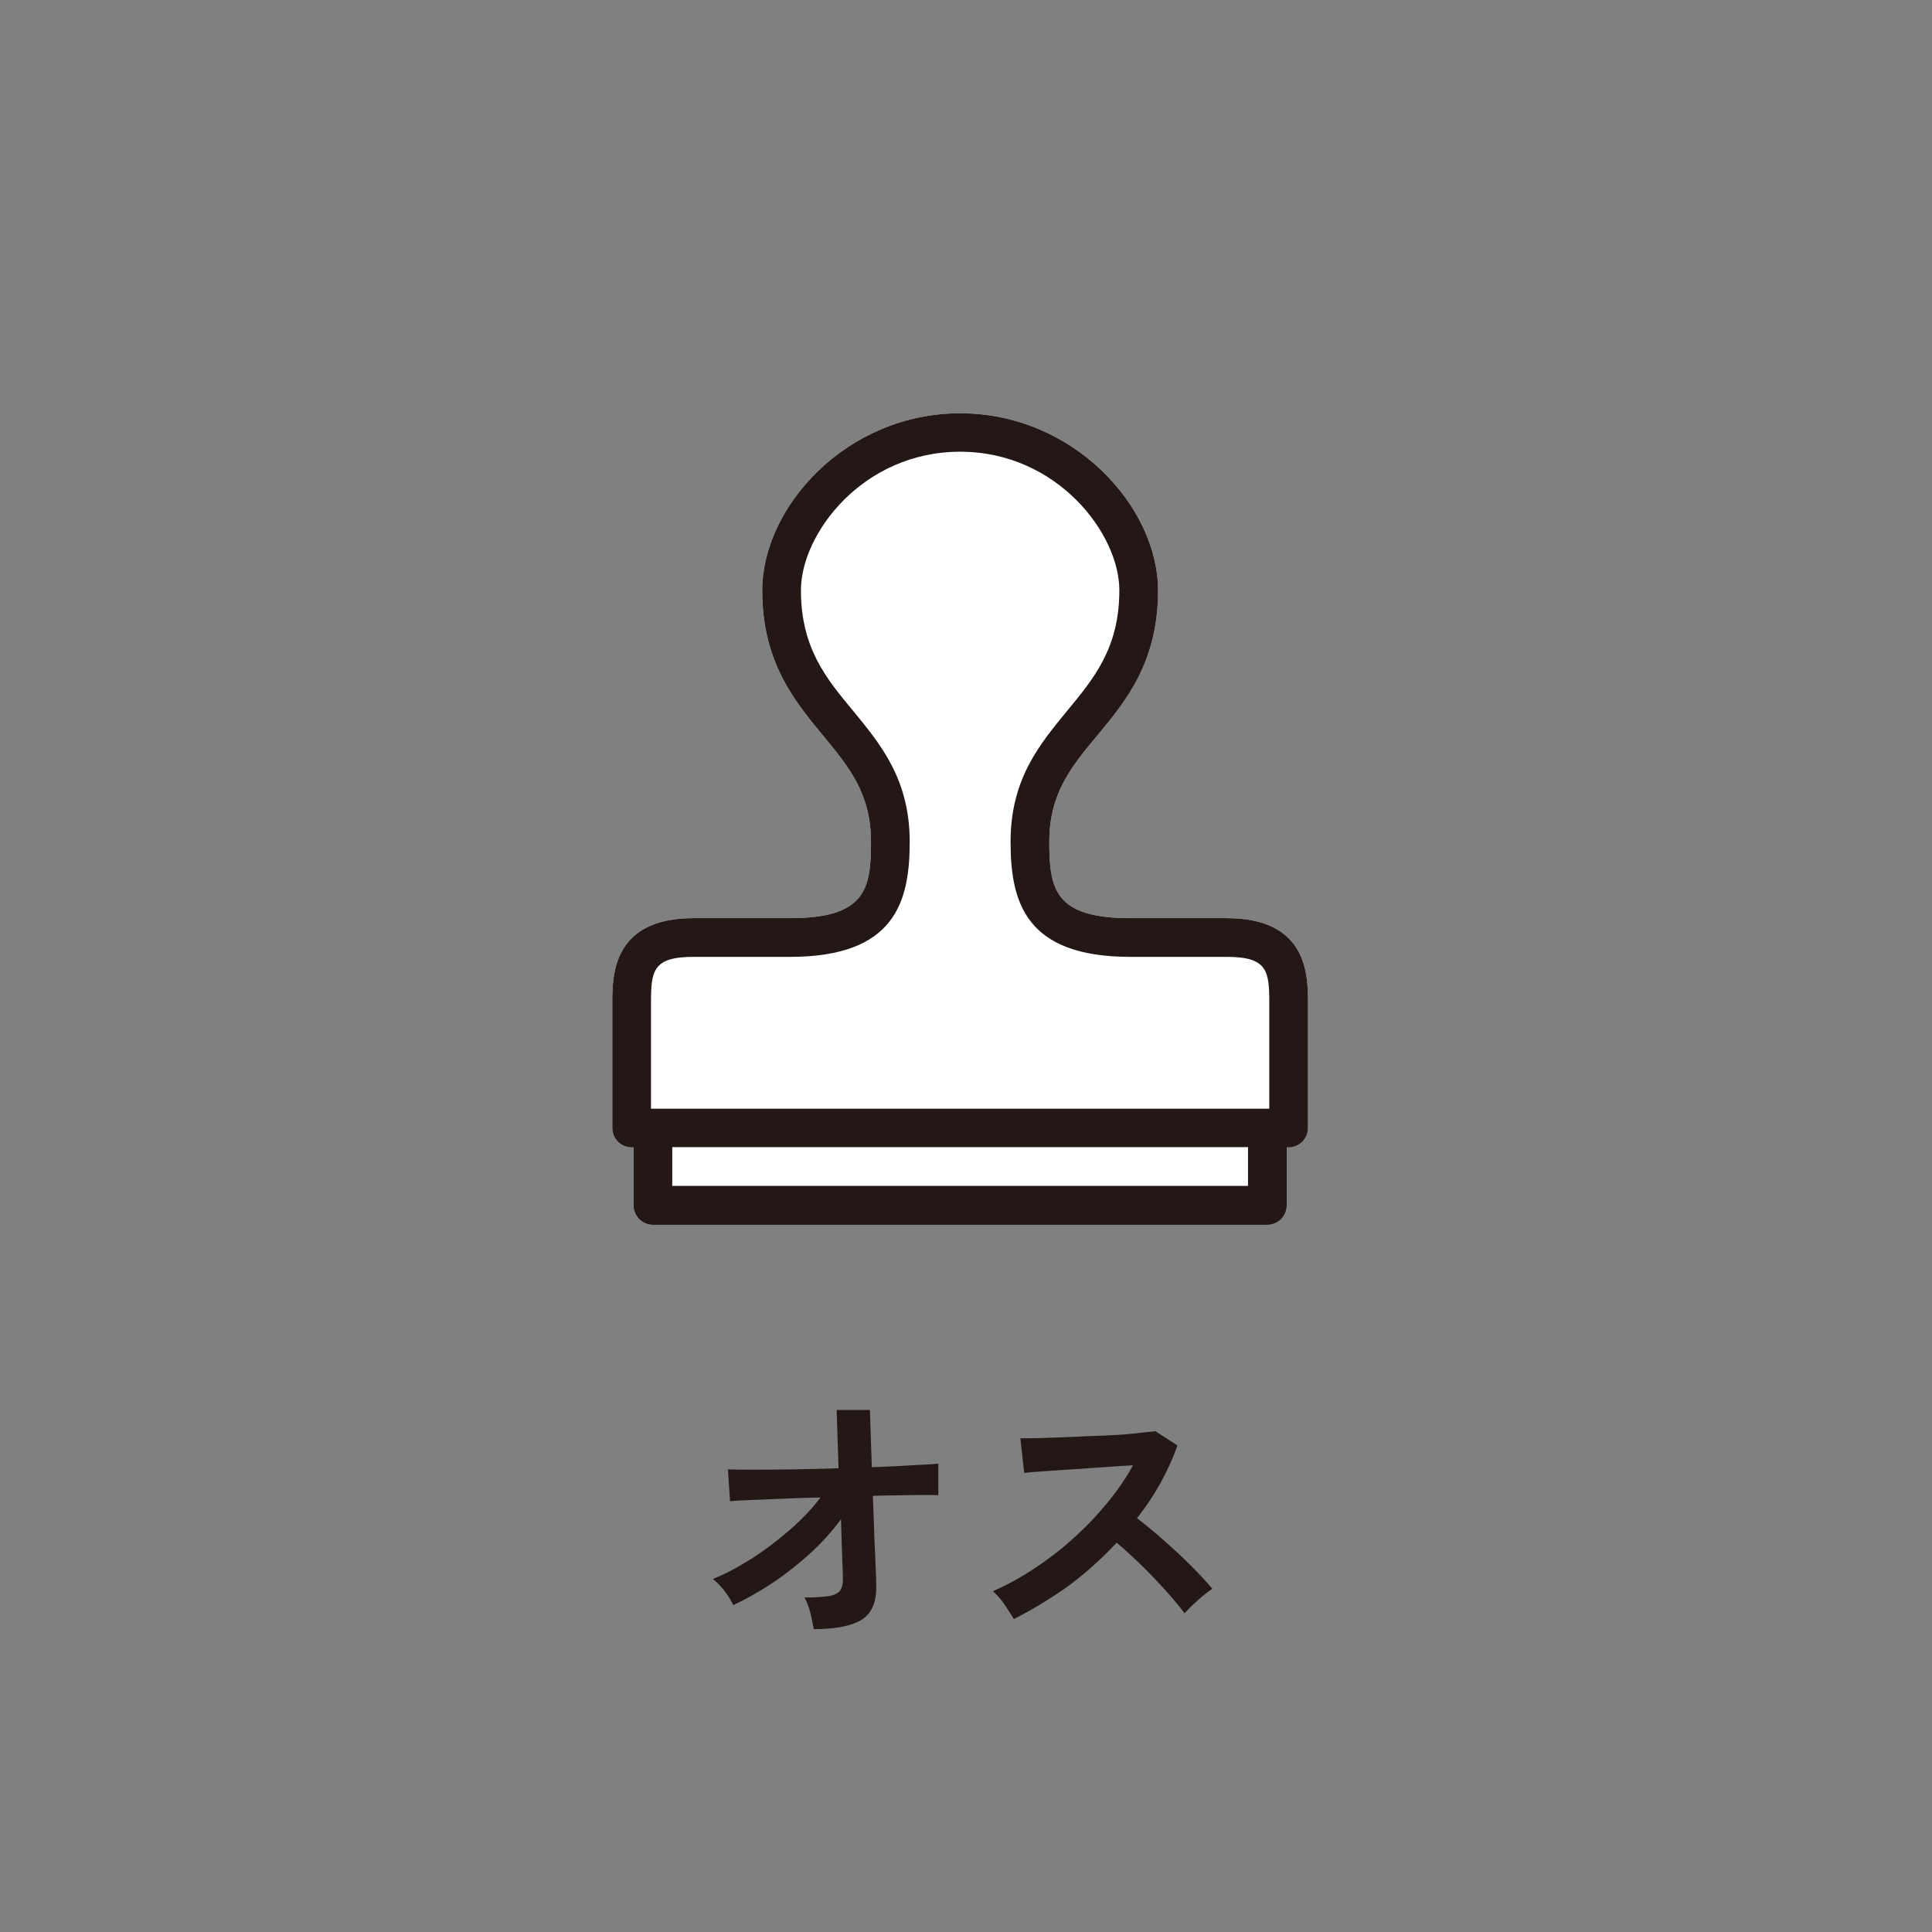 <?xml version="1.0" encoding="utf-8"?>
<!-- Generator: Adobe Illustrator 27.0.0, SVG Export Plug-In . SVG Version: 6.00 Build 0)  -->
<svg version="1.1" id="レイヤー_1" xmlns="http://www.w3.org/2000/svg" xmlns:xlink="http://www.w3.org/1999/xlink" x="0px"
	 y="0px" viewBox="0 0 70.87 70.87" style="enable-background:new 0 0 70.87 70.87;" xml:space="preserve">
<rect x="0" y="0" width="70.87" height="70.87" fill="#808080" stroke="none"/>
<style type="text/css">
	.st0{fill:#FFFFFF;}
	.st1{fill:#231815;}
	.st2{fill:none;}
</style>
<g>
	<path class="st1" d="M29.85,59.76c-0.03-0.17-0.07-0.37-0.12-0.59c-0.06-0.22-0.13-0.41-0.22-0.57c0.38,0,0.67-0.02,0.88-0.05
		c0.2-0.03,0.34-0.1,0.42-0.19c0.07-0.1,0.11-0.23,0.11-0.41c0-0.06,0-0.2-0.01-0.41c-0.01-0.21-0.02-0.48-0.03-0.79
		s-0.02-0.66-0.03-1.02c-0.33,0.44-0.7,0.86-1.13,1.25c-0.43,0.39-0.88,0.75-1.36,1.07c-0.48,0.32-0.97,0.6-1.46,0.83
		c-0.08-0.17-0.19-0.35-0.33-0.53c-0.14-0.18-0.28-0.32-0.42-0.43c0.45-0.18,0.92-0.43,1.41-0.74c0.49-0.31,0.96-0.67,1.4-1.05
		c0.45-0.39,0.83-0.79,1.14-1.2c-0.53,0.01-1.03,0.03-1.5,0.05c-0.47,0.02-0.87,0.04-1.2,0.05s-0.53,0.03-0.62,0.04L26.7,53.9
		c0.2,0.01,0.51,0.01,0.93,0.01s0.9,0,1.45-0.01c0.55-0.01,1.11-0.02,1.68-0.04l-0.07-2.14h1.22l0.07,2.1
		c0.53-0.02,1.02-0.04,1.45-0.07c0.43-0.02,0.76-0.04,0.99-0.06v1.16c-0.07-0.01-0.22-0.01-0.45-0.01c-0.23,0-0.51,0-0.85,0.01
		c-0.34,0-0.7,0.01-1.1,0.02c0.01,0.37,0.03,0.74,0.04,1.09c0.01,0.36,0.02,0.69,0.04,0.99c0.01,0.3,0.02,0.55,0.03,0.75
		s0.01,0.33,0.01,0.38c0.03,0.64-0.14,1.08-0.51,1.32S30.67,59.76,29.85,59.76z"/>
	<path class="st1" d="M37.19,59.39c-0.09-0.15-0.2-0.32-0.34-0.53s-0.29-0.37-0.43-0.49c0.5-0.22,1-0.49,1.5-0.82
		c0.5-0.33,0.98-0.69,1.43-1.1c0.46-0.41,0.87-0.84,1.25-1.3c0.38-0.46,0.7-0.92,0.96-1.4c-0.33,0.02-0.69,0.04-1.08,0.07
		s-0.78,0.05-1.16,0.08c-0.38,0.02-0.73,0.05-1.04,0.07c-0.31,0.02-0.55,0.04-0.71,0.06l-0.14-1.27c0.17,0,0.42,0,0.75-0.01
		c0.33-0.01,0.71-0.02,1.12-0.04c0.41-0.02,0.82-0.04,1.23-0.05c0.41-0.02,0.78-0.04,1.11-0.08s0.58-0.06,0.74-0.08l0.81,0.52
		c-0.16,0.47-0.37,0.92-0.62,1.38c-0.25,0.45-0.54,0.88-0.86,1.29c0.23,0.18,0.48,0.38,0.75,0.61c0.26,0.23,0.52,0.46,0.78,0.7
		c0.25,0.24,0.49,0.47,0.7,0.69c0.21,0.22,0.39,0.42,0.53,0.59c-0.17,0.11-0.34,0.25-0.53,0.42s-0.35,0.33-0.49,0.48
		c-0.13-0.18-0.29-0.38-0.49-0.61c-0.2-0.23-0.42-0.46-0.64-0.7c-0.23-0.24-0.46-0.47-0.7-0.69c-0.23-0.22-0.45-0.42-0.66-0.59
		c-0.55,0.59-1.15,1.13-1.8,1.61C38.5,58.66,37.85,59.06,37.19,59.39z"/>
</g>
<g>
	<path class="st0" d="M45,33.68h-3.54c-2.77,0-2.97-1.06-2.97-2.8c0-1.78,0.81-2.76,1.76-3.9c1.05-1.26,2.23-2.69,2.23-5.32
		c0-3.07-3.1-6.5-7.26-6.5s-7.26,3.43-7.26,6.5c0,2.63,1.19,4.06,2.23,5.32c0.94,1.14,1.76,2.12,1.76,3.9c0,1.74-0.2,2.8-2.97,2.8
		h-3.54c-2.98,0-2.98,2.11-2.98,3.12v4.58c0,0.39,0.32,0.71,0.71,0.71h0.07v2.13c0,0.39,0.32,0.71,0.71,0.71h22.54
		c0.39,0,0.71-0.32,0.71-0.71v-2.13h0.07c0.39,0,0.71-0.32,0.71-0.71V36.8C47.98,35.79,47.98,33.68,45,33.68z"/>
</g>
<g>
	<path class="st1" d="M45,33.68h-3.54c-2.77,0-2.97-1.06-2.97-2.8c0-1.78,0.81-2.76,1.76-3.9c1.05-1.26,2.23-2.69,2.23-5.32
		c0-3.07-3.1-6.5-7.26-6.5s-7.26,3.43-7.26,6.5c0,2.63,1.19,4.06,2.23,5.32c0.94,1.14,1.76,2.12,1.76,3.9c0,1.74-0.2,2.8-2.97,2.8
		h-3.54c-2.98,0-2.98,2.11-2.98,3.12v4.58c0,0.39,0.32,0.71,0.71,0.71h0.07v2.13c0,0.39,0.32,0.71,0.71,0.71h22.54
		c0.39,0,0.71-0.32,0.71-0.71v-2.13h0.07c0.39,0,0.71-0.32,0.71-0.71V36.8C47.98,35.79,47.98,33.68,45,33.68z M23.88,36.8
		c0-1.18,0.06-1.7,1.56-1.7h3.54c3.86,0,4.39-2.03,4.39-4.22c0-2.29-1.06-3.57-2.08-4.81c-0.98-1.18-1.91-2.3-1.91-4.42
		c0-2.07,2.27-5.08,5.84-5.08c3.56,0,5.84,3.01,5.84,5.08c0,2.12-0.93,3.23-1.91,4.42c-1.02,1.24-2.08,2.51-2.08,4.81
		c0,2.19,0.53,4.22,4.39,4.22H45c1.5,0,1.56,0.52,1.56,1.7v3.87H23.88V36.8z M45.78,43.5H24.66v-1.42h21.12V43.5z"/>
</g>
</svg>
